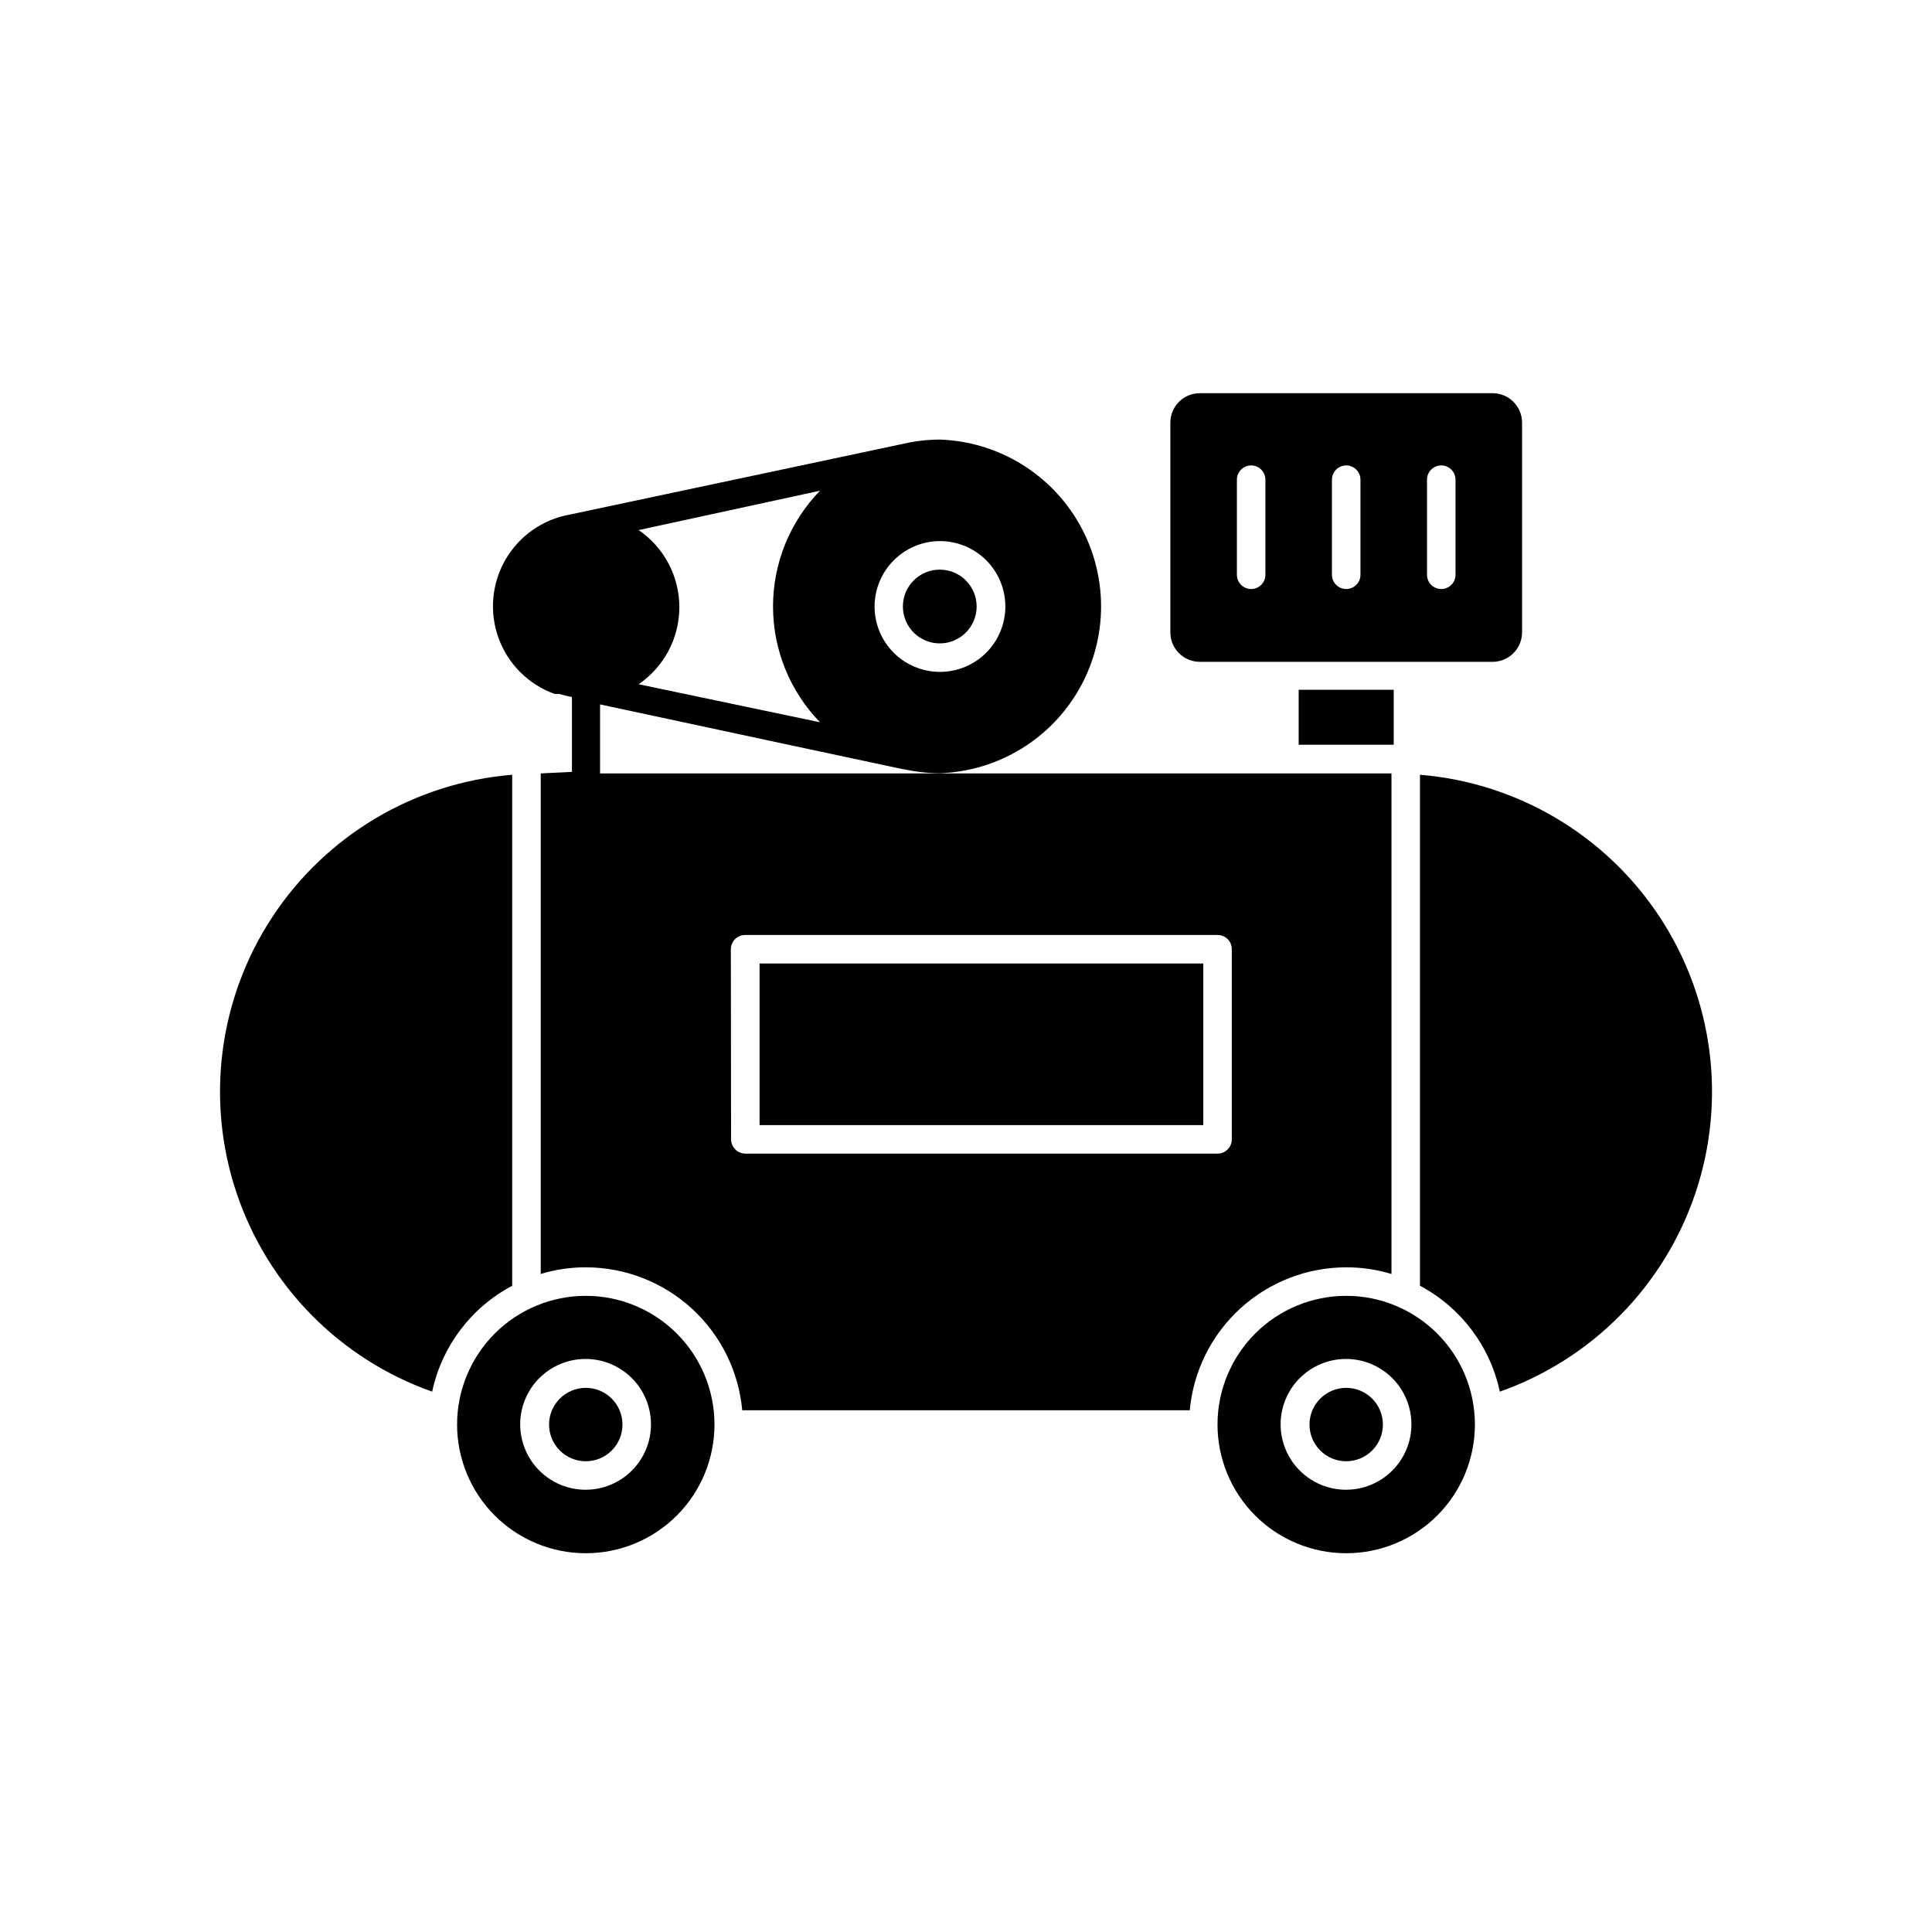 <?xml version="1.0" encoding="UTF-8"?>
<!-- Uploaded to: SVG Find, www.svgrepo.com, Generator: SVG Find Mixer Tools -->
<svg fill="#000000" width="800px" height="800px" version="1.1" viewBox="144 144 512 512" xmlns="http://www.w3.org/2000/svg">
 <g>
  <path d="m488.16 326.8h25.191v14.559h-25.191z"/>
  <path d="m520.31 349.32v135.42c10.855 5.766 18.602 16.039 21.16 28.062 24.445-8.629 43.559-28.023 51.828-52.594 8.27-24.566 4.773-51.574-9.477-73.227-14.254-21.652-37.676-35.543-63.512-37.664z"/>
  <path d="m279.74 484.74v-135.42c-25.84 2.106-49.273 15.988-63.535 37.641-14.262 21.652-17.766 48.66-9.5 73.234 8.266 24.574 27.379 43.977 51.824 52.609 2.562-12.035 10.332-22.312 21.211-28.062z"/>
  <path d="m299.24 487.41c-9.047 0-17.723 3.594-24.121 9.988-6.394 6.398-9.988 15.074-9.988 24.117 0 9.047 3.594 17.723 9.988 24.121 6.398 6.394 15.074 9.988 24.121 9.988 9.043 0 17.719-3.594 24.117-9.988 6.394-6.398 9.988-15.074 9.988-24.121 0-9.043-3.594-17.719-9.988-24.117-6.398-6.394-15.074-9.988-24.117-9.988zm0 51.387c-4.606 0.016-9.023-1.805-12.281-5.051-3.262-3.25-5.098-7.66-5.102-12.262-0.004-4.602 1.82-9.02 5.074-12.273 3.258-3.254 7.672-5.078 12.273-5.074 4.602 0.004 9.016 1.84 12.262 5.098 3.25 3.262 5.066 7.68 5.051 12.281-0.012 4.582-1.836 8.969-5.074 12.207-3.238 3.238-7.625 5.062-12.203 5.074z"/>
  <path d="m308.96 521.52c0 5.371-4.356 9.727-9.723 9.727-5.371 0-9.727-4.356-9.727-9.727 0-5.367 4.356-9.723 9.727-9.723 5.367 0 9.723 4.356 9.723 9.723"/>
  <path d="m287.3 348.96v132.66c3.867-1.184 7.894-1.781 11.941-1.766 10.391 0.008 20.402 3.898 28.074 10.906 7.672 7.012 12.445 16.633 13.387 26.98h118.6c0.941-10.348 5.719-19.969 13.387-26.98 7.672-7.008 17.688-10.898 28.078-10.906 4.062-0.008 8.102 0.586 11.988 1.766v-132.66h-209.73v-18.285l50.078 10.73 30.23 6.449h0.25c3.109 0.688 6.285 1.043 9.473 1.059 15.438-0.523 29.488-9.062 37.062-22.527 7.57-13.465 7.57-29.902 0-43.367-7.574-13.465-21.625-22.004-37.062-22.527-3.238 0.008-6.469 0.379-9.625 1.109l-88.316 18.742c-7.211 1.25-13.496 5.633-17.16 11.969-3.664 6.336-4.328 13.969-1.812 20.844 2.516 6.871 7.953 12.273 14.84 14.746h1.211c1.105 0.348 2.234 0.617 3.375 0.809v19.852zm50.383 46.602-0.004 0.004c0-2.09 1.691-3.781 3.781-3.781h125.2c1.008-0.012 1.977 0.383 2.688 1.094 0.711 0.711 1.105 1.68 1.09 2.688v50.383-0.004c0 2.086-1.691 3.777-3.777 3.777h-125.14c-2.078-0.023-3.754-1.703-3.781-3.777zm55.418-108.17v0.004c4.594 0 9.004 1.824 12.254 5.074s5.074 7.66 5.074 12.254c0 4.598-1.824 9.008-5.074 12.258s-7.66 5.074-12.254 5.074c-4.598 0-9.008-1.824-12.258-5.074s-5.074-7.66-5.074-12.258c0.012-4.582 1.836-8.977 5.074-12.223 3.234-3.246 7.621-5.082 12.207-5.106zm-31.793-13.348c-7.981 8.219-12.449 19.223-12.449 30.68 0 11.461 4.469 22.465 12.449 30.684l-48.062-10.078c6.75-4.606 10.789-12.254 10.789-20.426 0-8.176-4.039-15.82-10.789-20.43z"/>
  <path d="m500.76 487.41c-9.047 0-17.723 3.594-24.121 9.988-6.394 6.398-9.988 15.074-9.988 24.117 0 9.047 3.594 17.723 9.988 24.121 6.398 6.394 15.074 9.988 24.121 9.988 9.043 0 17.719-3.594 24.117-9.988 6.394-6.398 9.988-15.074 9.988-24.121 0-9.043-3.594-17.719-9.988-24.117-6.398-6.394-15.074-9.988-24.117-9.988zm0 51.387c-4.606 0.016-9.023-1.805-12.281-5.051-3.262-3.25-5.098-7.66-5.102-12.262s1.82-9.02 5.078-12.273c3.254-3.254 7.668-5.078 12.27-5.074 4.602 0.004 9.016 1.84 12.262 5.098 3.25 3.262 5.066 7.68 5.055 12.281-0.016 4.582-1.84 8.969-5.078 12.207-3.238 3.238-7.625 5.062-12.203 5.074z"/>
  <path d="m510.48 521.52c0 5.371-4.356 9.727-9.723 9.727-5.371 0-9.727-4.356-9.727-9.727 0-5.367 4.356-9.723 9.727-9.723 5.367 0 9.723 4.356 9.723 9.723"/>
  <path d="m402.82 304.73c0 5.398-4.375 9.777-9.773 9.777s-9.773-4.379-9.773-9.777c0-5.394 4.375-9.773 9.773-9.773s9.773 4.379 9.773 9.773"/>
  <path d="m547.36 311.43v-55.422c0-4.312-3.496-7.809-7.809-7.809h-77.586c-4.316 0-7.812 3.496-7.812 7.809v55.422c-0.039 2.098 0.766 4.121 2.234 5.617 1.469 1.5 3.481 2.344 5.578 2.344h77.586c2.098 0 4.106-0.844 5.574-2.344 1.469-1.496 2.273-3.519 2.234-5.617zm-68.016-15.113c0 2.086-1.691 3.777-3.777 3.777-2.086 0-3.777-1.691-3.777-3.777v-25.191c0-2.086 1.691-3.781 3.777-3.781 2.086 0 3.777 1.695 3.777 3.781zm25.191 0c0 2.086-1.691 3.777-3.777 3.777-2.09 0-3.781-1.691-3.781-3.777v-25.191c0-2.086 1.691-3.781 3.781-3.781 2.086 0 3.777 1.695 3.777 3.781zm25.191 0c0 2.086-1.691 3.777-3.781 3.777-2.086 0-3.777-1.691-3.777-3.777v-25.191c0-2.086 1.691-3.781 3.777-3.781 2.09 0 3.781 1.695 3.781 3.781z"/>
  <path d="m345.29 399.34h117.59v42.824h-117.59z"/>
 </g>
</svg>